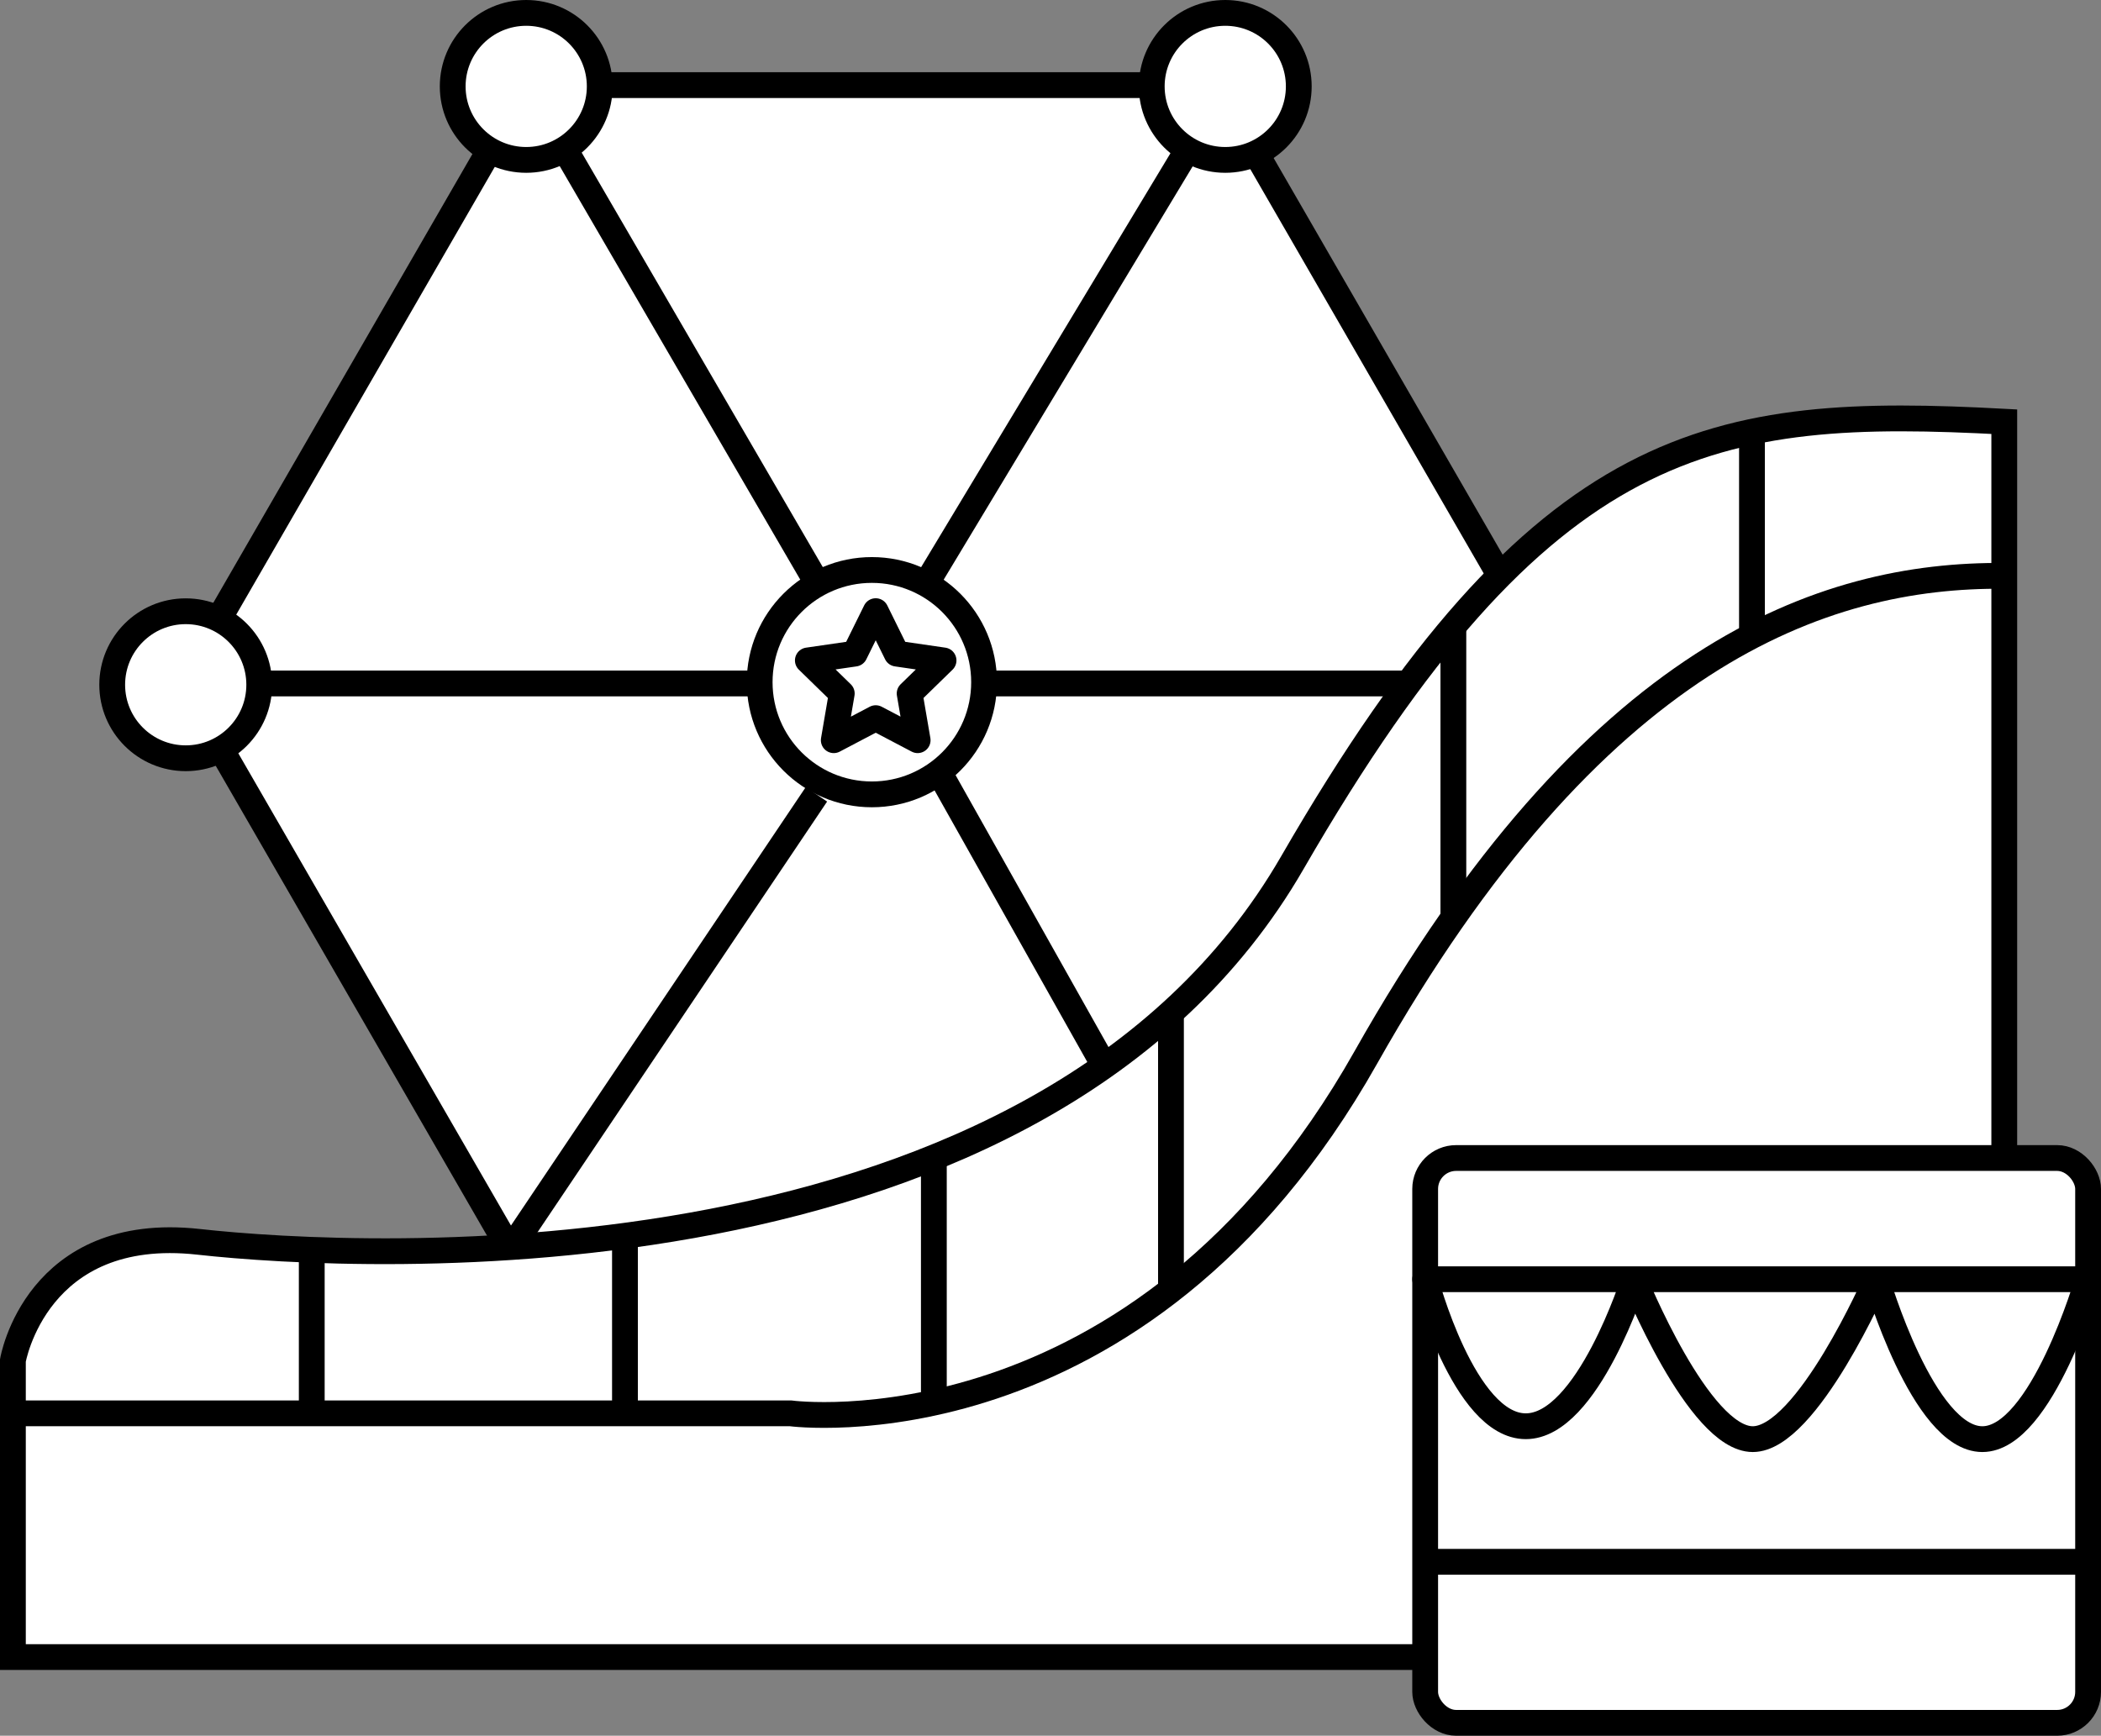 <svg xmlns="http://www.w3.org/2000/svg" viewBox="0 0 814.5 673"><rect x="0" y="0" width="814.5" height="673" fill="#808080" stroke="none"/><defs><style>.a,.c,.d{fill:#fff;}.a,.b,.c,.d{stroke:#000;stroke-width:10px;}.a,.b{stroke-miterlimit:10;}.b{fill:none;}.c,.d{stroke-linejoin:round;}.d{stroke-linecap:round;}</style></defs><polygon class="a" points="471.66 33 204.34 33 70.69 264.5 204.34 496 471.66 496 605.31 264.5 471.66 33"/><path class="a" d="M489.5,601.5s9-53,72-46,327,21,424-147,164-177,276-171v479h-772Z" transform="translate(-484.5 -74)"/><path class="b" d="M490,622H791s135,18,223-138,177-187.42,247.5-186.71" transform="translate(-484.5 -74)"/><line class="b" x1="679.19" y1="167.41" x2="679.19" y2="246"/><line class="b" x1="563.43" y1="242.84" x2="563.43" y2="355.85"/><line class="b" x1="453.95" y1="392.63" x2="453.95" y2="500.21"/><line class="b" x1="362.03" y1="448.8" x2="362.03" y2="543.84"/><line class="b" x1="242.28" y1="479.15" x2="242.28" y2="544"/><line class="b" x1="120.86" y1="484.61" x2="120.86" y2="544"/><rect class="a" x="552.5" y="449" width="257" height="219" rx="12"/><path class="c" d="M1294,570H1037s15,57,39,57,42-57,42-57,25,62,46,62,48-62,48-62,18,62,41,62S1294,570,1294,570Z" transform="translate(-484.5 -74)"/><line class="c" x1="552.5" y1="605.55" x2="809.5" y2="605.55"/><circle class="a" cx="338" cy="264.5" r="43.5"/><line class="a" x1="70.5" y1="265" x2="294.5" y2="265"/><line class="a" x1="381.5" y1="265" x2="545.92" y2="265"/><line class="a" x1="475.5" y1="33" x2="359.01" y2="226.41"/><line class="a" x1="204.5" y1="33" x2="316.99" y2="226.41"/><line class="a" x1="197.77" y1="484.61" x2="316.5" y2="308"/><line class="a" x1="364.04" y1="299.34" x2="428.11" y2="413.29"/><circle class="a" cx="72" cy="265.5" r="28.5"/><circle class="a" cx="204" cy="33.5" r="28.5"/><circle class="a" cx="475" cy="33.5" r="28.5"/><polygon class="d" points="339.49 236.96 347.62 253.43 365.79 256.07 352.64 268.89 355.75 287 339.49 278.45 323.23 287 326.33 268.89 313.18 256.07 331.36 253.43 339.49 236.96"/></svg>
